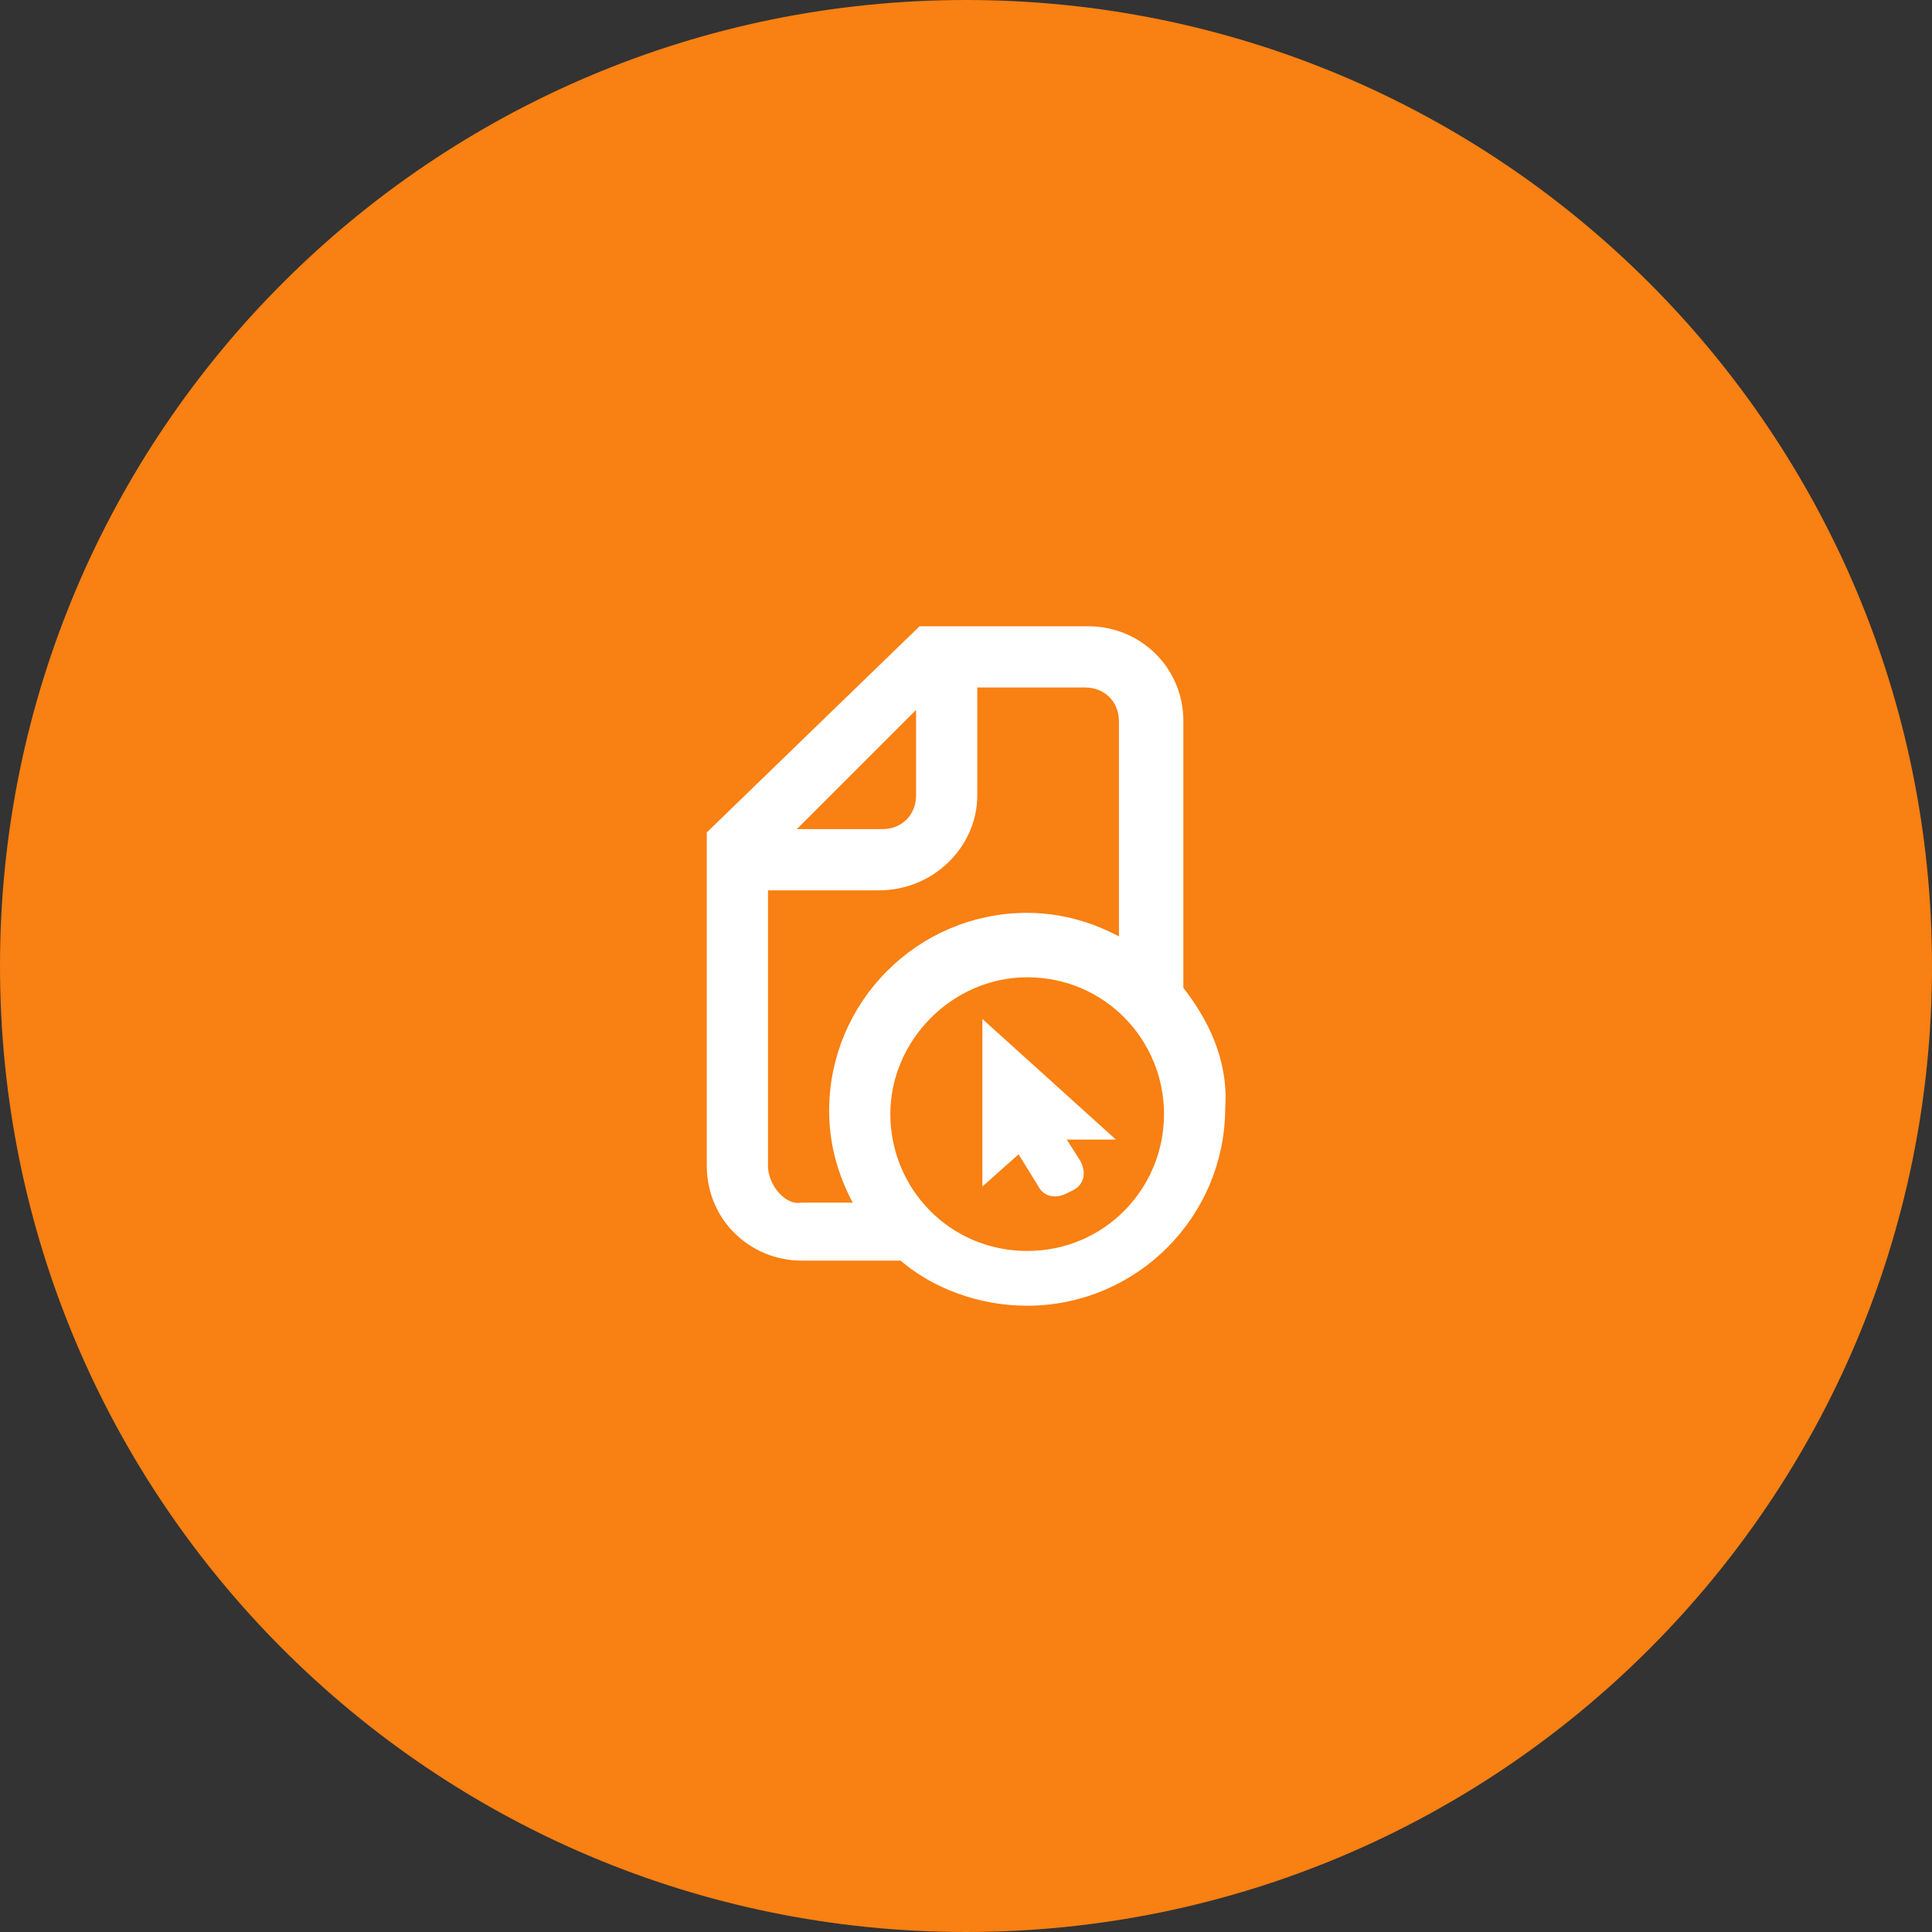 <?xml version="1.0" encoding="UTF-8"?> <svg xmlns="http://www.w3.org/2000/svg" height="60px" id="Layer_1" style="enable-background:new 0 0 60 60;" version="1.1" viewBox="0 0 60 60" width="60px" x="0px" y="0px"><rect x="0" y="0" width="60" height="60" fill="#333333" stroke="none"/><style type="text/css"> .st0{fill:#F98012;} .st1{fill:none;stroke:#F98012;} .st2{fill:#FFFFFF;stroke:#FFFFFF;stroke-width:0.701;} .st3{fill:#FFFFFF;stroke:#FFFFFF;stroke-width:0.582;} </style><path class="st0" d="M30,0.5L30,0.5c16.3,0,29.5,13.2,29.5,29.5l0,0c0,16.3-13.2,29.5-29.5,29.5l0,0C13.7,59.5,0.5,46.3,0.5,30l0,0 C0.5,13.7,13.7,0.5,30,0.5z"></path><path class="st1" d="M30,0.5L30,0.5c16.3,0,29.5,13.2,29.5,29.5l0,0c0,16.3-13.2,29.5-29.5,29.5l0,0C13.7,59.5,0.5,46.3,0.5,30l0,0 C0.5,13.7,13.7,0.5,30,0.5z"></path><g><path class="st2" d="M36.4,30.8v-8.4c0-1.5-1.2-2.6-2.6-2.6h-5.1L22.3,26v10.2c0,1.5,1.2,2.6,2.6,2.6h3.2c1,0.9,2.4,1.4,3.8,1.4 c3.2,0,5.8-2.6,5.8-5.8C37.8,33,37.2,31.8,36.4,30.8z M28.8,21.2v3.5c0,0.8-0.6,1.4-1.4,1.4h-3.5L28.8,21.2z M23.5,36.2v-8.9h3.8 c1.5,0,2.7-1.2,2.7-2.6V21h3.7c0.8,0,1.4,0.6,1.4,1.4v7.3c-0.9-0.6-2-1-3.2-1c-3.2,0-5.8,2.6-5.8,5.8c0,1.2,0.4,2.3,1,3.2h-2.2 C24.2,37.8,23.5,37,23.5,36.2z M31.9,39.2c-2.6,0-4.6-2.1-4.6-4.6s2.1-4.6,4.6-4.6c2.6,0,4.6,2.1,4.6,4.6S34.5,39.2,31.9,39.2z"></path><path class="st3" d="M30.8,32.3v3.9l0.9-0.8l0.8,1.3c0.1,0.2,0.3,0.2,0.5,0.1l0.2-0.1c0.2-0.1,0.2-0.3,0.1-0.5l-0.7-1.1h1.3 L30.8,32.3z"></path></g></svg> 